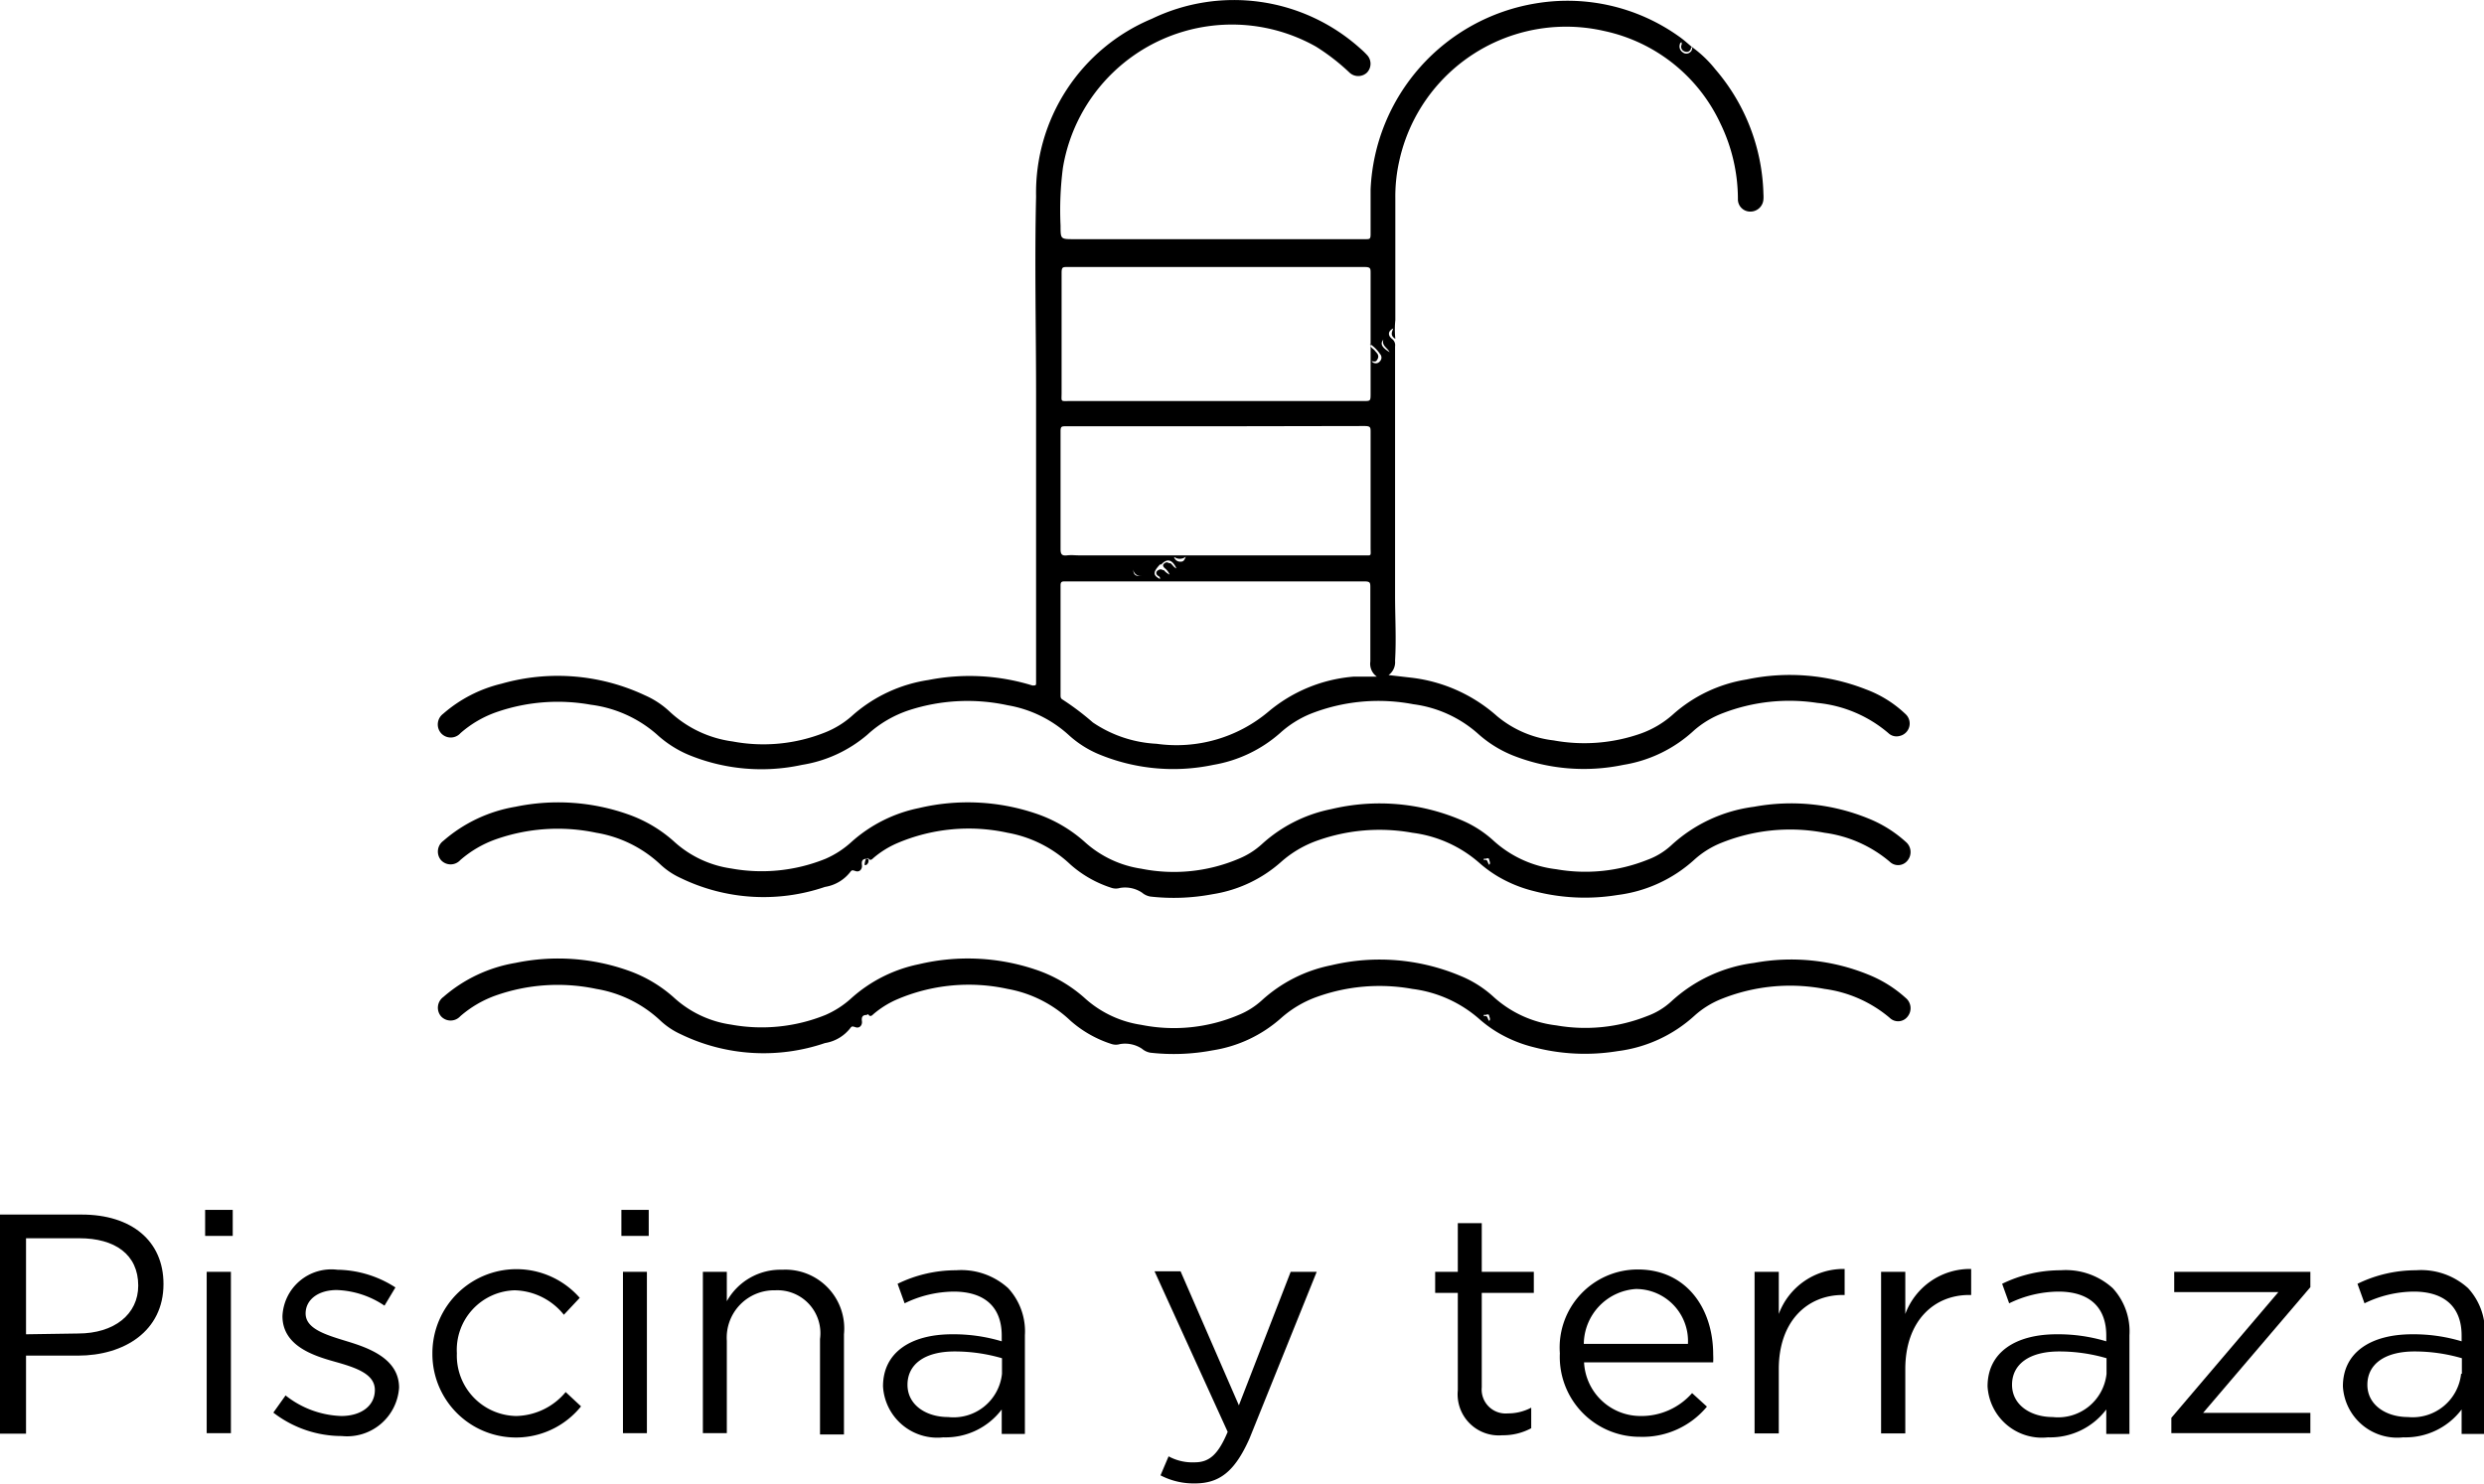 <svg xmlns="http://www.w3.org/2000/svg" viewBox="0 0 95.42 57.02"><title>30piscina y terraza</title><g id="Capa_2" data-name="Capa 2"><g id="Capa_1-2" data-name="Capa 1"><path d="M0,46.67H3.14c1.9,0,3.14,1,3.14,2.67v0c0,1.81-1.51,2.75-3.29,2.75H1v3H0Zm3,4.57c1.39,0,2.31-.74,2.31-1.84v0c0-1.2-.9-1.82-2.26-1.82H1v3.69Z"></path><path d="M7.88,46.49H8.94v1H7.88Zm.06,2.38h.93v6.2H7.94Z"></path><path d="M10.5,54.28l.47-.66a3.63,3.63,0,0,0,2.14.79c.75,0,1.29-.38,1.29-1v0c0-.62-.73-.86-1.55-1.09s-2-.61-2-1.75v0a1.88,1.88,0,0,1,2.11-1.78,4.2,4.2,0,0,1,2.23.68l-.42.7a3.49,3.49,0,0,0-1.83-.6c-.73,0-1.2.38-1.2.9v0c0,.59.77.82,1.59,1.07s2,.66,2,1.78v0a2,2,0,0,1-2.2,1.86A4.3,4.3,0,0,1,10.5,54.28Z"></path><path d="M16.61,52v0a3.23,3.23,0,0,1,5.66-2.13l-.61.65a2.5,2.5,0,0,0-1.89-.94A2.29,2.29,0,0,0,17.55,52v0a2.32,2.32,0,0,0,2.28,2.41,2.54,2.54,0,0,0,1.9-.92l.59.55a3.21,3.21,0,0,1-5.71-2Z"></path><path d="M23.87,46.49h1.05v1H23.87Zm.06,2.38h.92v6.2h-.92Z"></path><path d="M27,48.87h.92V50a2.36,2.36,0,0,1,2.13-1.21,2.26,2.26,0,0,1,2.37,2.48v3.85H31.5V51.45a1.65,1.65,0,0,0-1.72-1.87,1.82,1.82,0,0,0-1.86,1.94v3.55H27Z"></path><path d="M33.92,53.27v0c0-1.31,1.08-2,2.65-2a6.4,6.4,0,0,1,1.91.27v-.22c0-1.12-.68-1.69-1.85-1.69a4.38,4.38,0,0,0-1.88.45l-.27-.75a5.11,5.11,0,0,1,2.25-.52,2.68,2.68,0,0,1,2,.69,2.45,2.45,0,0,1,.64,1.81v3.79h-.89v-.94a2.7,2.7,0,0,1-2.24,1.07A2.09,2.09,0,0,1,33.92,53.27Zm4.57-.48v-.6a6.47,6.47,0,0,0-1.82-.26c-1.16,0-1.81.5-1.81,1.28v0c0,.78.72,1.24,1.56,1.24A1.87,1.87,0,0,0,38.49,52.79Z"></path><path d="M49.58,48.87h1L48,55.27C47.43,56.56,46.83,57,45.9,57a2.74,2.74,0,0,1-1.32-.31l.31-.73a1.91,1.91,0,0,0,1,.23c.56,0,.9-.29,1.27-1.17l-2.81-6.17h1L47.59,54Z"></path><path d="M56,53.42V49.68h-.87v-.81H56V47h.92v1.87h2v.81h-2v3.63a.92.92,0,0,0,1,1,1.9,1.9,0,0,0,.9-.22v.79a2.28,2.28,0,0,1-1.11.27A1.58,1.58,0,0,1,56,53.42Z"></path><path d="M59.92,52v0a3,3,0,0,1,3-3.22c1.83,0,2.89,1.46,2.89,3.27a2.91,2.91,0,0,1,0,.3H60.85A2.17,2.17,0,0,0,63,54.41a2.59,2.59,0,0,0,2-.88l.57.52A3.21,3.21,0,0,1,63,55.21,3.07,3.07,0,0,1,59.92,52Zm4.92-.36a2,2,0,0,0-2-2.11,2.14,2.14,0,0,0-2,2.11Z"></path><path d="M67.4,48.87h.93v1.62a2.65,2.65,0,0,1,2.53-1.73v1h-.07c-1.36,0-2.46,1-2.46,2.85v2.47H67.4Z"></path><path d="M72.26,48.87h.93v1.62a2.65,2.65,0,0,1,2.53-1.73v1h-.08c-1.35,0-2.45,1-2.45,2.85v2.47h-.93Z"></path><path d="M76.35,53.27v0c0-1.31,1.08-2,2.65-2a6.4,6.4,0,0,1,1.91.27v-.22c0-1.12-.68-1.69-1.84-1.69a4.39,4.39,0,0,0-1.89.45l-.27-.75a5.11,5.11,0,0,1,2.25-.52,2.68,2.68,0,0,1,2,.69,2.45,2.45,0,0,1,.64,1.81v3.79h-.89v-.94a2.7,2.7,0,0,1-2.24,1.07A2.09,2.09,0,0,1,76.35,53.27Zm4.57-.48v-.6a6.47,6.47,0,0,0-1.82-.26c-1.16,0-1.81.5-1.81,1.28v0c0,.78.72,1.24,1.56,1.24A1.87,1.87,0,0,0,80.92,52.79Z"></path><path d="M83.41,54.48l4.11-4.83h-4v-.78h5.23v.59l-4.12,4.83h4.12v.78H83.41Z"></path><path d="M90,53.27v0c0-1.31,1.08-2,2.66-2a6.38,6.38,0,0,1,1.9.27v-.22c0-1.12-.68-1.69-1.84-1.69a4.39,4.39,0,0,0-1.89.45l-.27-.75a5.11,5.11,0,0,1,2.25-.52,2.68,2.68,0,0,1,2,.69,2.45,2.45,0,0,1,.64,1.81v3.79h-.89v-.94a2.7,2.7,0,0,1-2.24,1.07A2.09,2.09,0,0,1,90,53.27Zm4.57-.48v-.6a6.47,6.47,0,0,0-1.82-.26c-1.16,0-1.81.5-1.81,1.28v0c0,.78.72,1.24,1.56,1.24A1.87,1.87,0,0,0,94.54,52.79Z"></path><path d="M65,1.81a4.48,4.48,0,0,1,.89.85,7.63,7.63,0,0,1,1.85,4.8,1.34,1.34,0,0,1,0,.2.5.5,0,0,1-.5.47.47.47,0,0,1-.48-.49,6.66,6.66,0,0,0-.67-2.89,6.4,6.4,0,0,0-4.47-3.56,6.56,6.56,0,0,0-7.87,5,6.17,6.17,0,0,0-.15,1.42v4.69a3.51,3.51,0,0,0,0,.72c-.21-.13-.13-.26-.08-.4-.2.1-.22.26-.05.4a.3.3,0,0,1,.12.29c0,3.19,0,6.38,0,9.57,0,.84.05,1.67,0,2.51a.61.61,0,0,1-.25.55l.87.1a6,6,0,0,1,3.3,1.48,4.12,4.12,0,0,0,2.17.93,6.54,6.54,0,0,0,3.34-.26,3.74,3.74,0,0,0,1.27-.76,5.56,5.56,0,0,1,2.8-1.32,8,8,0,0,1,4.59.38,4.44,4.44,0,0,1,1.52.95.49.49,0,0,1-.23.84.45.45,0,0,1-.43-.11,4.93,4.93,0,0,0-2.73-1.16,7.1,7.1,0,0,0-3.62.39,3.63,3.63,0,0,0-1.12.67,5.2,5.2,0,0,1-2.71,1.32,7.41,7.41,0,0,1-4.24-.36,4.53,4.53,0,0,1-1.37-.86,4.65,4.65,0,0,0-2.46-1.11,7.11,7.11,0,0,0-3.95.37,4,4,0,0,0-1.17.74,5.18,5.18,0,0,1-2.56,1.22,7.46,7.46,0,0,1-4.38-.4,4,4,0,0,1-1.18-.75,4.64,4.64,0,0,0-2.34-1.14,7.27,7.27,0,0,0-3.76.18,4.4,4.4,0,0,0-1.63.95,5.09,5.09,0,0,1-2.51,1.16A7.34,7.34,0,0,1,26.44,29a4.26,4.26,0,0,1-1.22-.79,4.76,4.76,0,0,0-2.52-1.13,7.18,7.18,0,0,0-3.56.26,4.19,4.19,0,0,0-1.45.83.5.5,0,0,1-.75,0,.51.51,0,0,1,.08-.74,5.27,5.27,0,0,1,2.25-1.16,7.88,7.88,0,0,1,5.51.45,3.34,3.34,0,0,1,.94.62,4.38,4.38,0,0,0,2.42,1.15,6.38,6.38,0,0,0,3.54-.34,3.51,3.51,0,0,0,1.09-.68,5.67,5.67,0,0,1,2.89-1.34,8.17,8.17,0,0,1,4,.21c.13,0,.14,0,.14-.11V15.17c0-2.54-.06-5.08,0-7.62A7.24,7.24,0,0,1,44.25.72a7.26,7.26,0,0,1,8,1.14,3.07,3.07,0,0,1,.26.25.49.49,0,0,1,0,.68.49.49,0,0,1-.67,0,8.1,8.1,0,0,0-1.29-1,6.58,6.58,0,0,0-9.72,4.66,12.69,12.69,0,0,0-.09,2.22c0,.52,0,.52.51.52H52.45c.17,0,.2,0,.2-.2,0-.57,0-1.14,0-1.71A7.58,7.58,0,0,1,59,.13a7.37,7.37,0,0,1,5.48,1.26c.19.13.35.28.53.43l-.05,0c0,.12-.11.21-.24.16a.19.19,0,0,1-.12-.27s0-.07,0-.08-.06,0-.07.07a.27.27,0,0,0,.11.31.22.22,0,0,0,.28,0A.2.2,0,0,0,65,1.81ZM52.89,26a.6.6,0,0,1-.25-.58c0-.95,0-1.89,0-2.84,0-.19,0-.24-.24-.24H40.92c-.11,0-.18,0-.18.15,0,1.41,0,2.82,0,4.22,0,.06,0,.12.06.16a10.13,10.13,0,0,1,1.18.89,4.78,4.78,0,0,0,2.45.82,5.48,5.48,0,0,0,4.29-1.23A5.81,5.81,0,0,1,52,26ZM46.68,10.26H41c-.17,0-.22,0-.22.22,0,1.53,0,3.07,0,4.6,0,.38-.06.33.33.33H52.38c.26,0,.27,0,.27-.27,0-.64,0-1.27,0-1.9,0-.92,0-1.83,0-2.74,0-.19,0-.24-.24-.24Zm0,6.12H40.94c-.15,0-.2,0-.2.19q0,2.26,0,4.53c0,.21.06.26.25.24s.29,0,.44,0H52.36c.35,0,.29.05.29-.3,0-1.48,0-2.95,0-4.43,0-.19,0-.24-.24-.24Zm-2.12,5.88c0-.07,0-.09-.07-.13s-.12-.15,0-.22.15,0,.22,0a.67.67,0,0,0,.22.17.63.63,0,0,0-.19-.25c-.06-.06-.1-.12,0-.19s.13,0,.2,0,.13.16.25.2c-.16-.35-.36-.39-.58-.15l-.05,0C44.27,22,44.29,22.11,44.58,22.26Zm8.13-8.38a.2.2,0,0,0,.32,0,.2.2,0,0,0,0-.28,1.37,1.37,0,0,0-.38-.38c0,.14.13.18.18.25s.18.16.12.3S52.82,13.9,52.71,13.88Zm-7.59,7.53a.25.25,0,0,0,.28.17c.08,0,.13-.07.17-.19A.36.36,0,0,1,45.12,21.41Zm8.29-7.86c-.09-.19-.32-.26-.25-.5C53,13.22,53.09,13.36,53.41,13.55Zm-9.56,8.58a.28.28,0,0,1-.3-.27C43.54,22.09,43.61,22.15,43.85,22.13Z"></path><path d="M33.29,33c-.17,0-.2.1-.18.24s-.08.29-.25.23-.14,0-.17,0a1.54,1.54,0,0,1-1,.61,7.3,7.3,0,0,1-5.54-.34,2.89,2.89,0,0,1-.8-.54A4.73,4.73,0,0,0,22.91,32a7.16,7.16,0,0,0-3.89.26,4.23,4.23,0,0,0-1.34.79.5.5,0,0,1-.74,0,.51.51,0,0,1,.09-.74A5.63,5.63,0,0,1,19.8,31a8.06,8.06,0,0,1,4.35.3,5.23,5.23,0,0,1,1.78,1.07,4.11,4.11,0,0,0,2.15,1A6.53,6.53,0,0,0,31.71,33a3.59,3.59,0,0,0,1-.65,5.54,5.54,0,0,1,2.59-1.3,8.15,8.15,0,0,1,4.46.2,5.41,5.41,0,0,1,1.94,1.13,4.14,4.14,0,0,0,2.14,1A6.37,6.37,0,0,0,47.58,33a3,3,0,0,0,.89-.56,5.57,5.57,0,0,1,2.67-1.35,8,8,0,0,1,4.94.4,4.28,4.28,0,0,1,1.31.83,4.33,4.33,0,0,0,2.39,1.08,6.43,6.43,0,0,0,3.5-.36,2.74,2.74,0,0,0,.91-.55A5.77,5.77,0,0,1,67.38,31a7.85,7.85,0,0,1,4.39.45,4.79,4.79,0,0,1,1.44.9.51.51,0,0,1,.07.71.46.46,0,0,1-.69.05A4.87,4.87,0,0,0,70.09,32a7.08,7.08,0,0,0-4,.4,3.46,3.46,0,0,0-1,.63,5.37,5.37,0,0,1-2.95,1.36,7.77,7.77,0,0,1-3.22-.15,5.12,5.12,0,0,1-1.41-.58,4.76,4.76,0,0,1-.68-.5A4.81,4.81,0,0,0,54.26,32a7.11,7.11,0,0,0-3.63.29,4.22,4.22,0,0,0-1.43.84,5.14,5.14,0,0,1-2.62,1.23,8,8,0,0,1-2.39.09.67.67,0,0,1-.32-.15,1.17,1.17,0,0,0-.85-.18.54.54,0,0,1-.31,0,4.4,4.4,0,0,1-1.59-.9A4.71,4.71,0,0,0,38.71,32a7,7,0,0,0-4.27.41,3.6,3.6,0,0,0-.89.56c-.06.06-.13.12-.2,0Zm23.91.24c.08-.08,0-.16,0-.24a.1.1,0,0,0-.12,0A.13.13,0,0,0,57,33a.17.17,0,0,0,0,.05C57.17,33,57.13,33.16,57.2,33.21Z"></path><path d="M33.29,39c-.17,0-.2.1-.18.24s-.08.29-.25.23-.14,0-.17,0a1.54,1.54,0,0,1-1,.61,7.3,7.3,0,0,1-5.54-.34,2.89,2.89,0,0,1-.8-.54A4.73,4.73,0,0,0,22.91,38a7.16,7.16,0,0,0-3.89.26,4.23,4.23,0,0,0-1.34.79.5.5,0,0,1-.74,0,.51.51,0,0,1,.09-.74A5.63,5.63,0,0,1,19.8,37a8.06,8.06,0,0,1,4.35.3,5.23,5.23,0,0,1,1.78,1.07,4.11,4.11,0,0,0,2.15,1A6.53,6.53,0,0,0,31.71,39a3.59,3.59,0,0,0,1-.65,5.54,5.54,0,0,1,2.59-1.3,8.15,8.15,0,0,1,4.46.2,5.41,5.41,0,0,1,1.94,1.13,4.14,4.14,0,0,0,2.14,1A6.37,6.37,0,0,0,47.58,39a3,3,0,0,0,.89-.56,5.57,5.57,0,0,1,2.67-1.35,8,8,0,0,1,4.94.4,4.28,4.28,0,0,1,1.31.83,4.33,4.33,0,0,0,2.39,1.08,6.43,6.43,0,0,0,3.5-.36,2.74,2.74,0,0,0,.91-.55A5.77,5.77,0,0,1,67.38,37a7.85,7.85,0,0,1,4.39.45,4.79,4.79,0,0,1,1.44.9.51.51,0,0,1,.07.71.46.46,0,0,1-.69.05A4.87,4.87,0,0,0,70.09,38a7.08,7.08,0,0,0-4,.4,3.46,3.46,0,0,0-1,.63,5.37,5.37,0,0,1-2.95,1.36,7.77,7.77,0,0,1-3.22-.15,5.12,5.12,0,0,1-1.41-.58,4.76,4.76,0,0,1-.68-.5A4.81,4.81,0,0,0,54.26,38a7.11,7.11,0,0,0-3.63.29,4.22,4.22,0,0,0-1.43.84,5.14,5.14,0,0,1-2.62,1.23,8,8,0,0,1-2.39.09.67.67,0,0,1-.32-.15,1.17,1.17,0,0,0-.85-.18.54.54,0,0,1-.31,0,4.4,4.4,0,0,1-1.59-.9A4.71,4.71,0,0,0,38.71,38a7,7,0,0,0-4.27.41,3.6,3.6,0,0,0-.89.56c-.06.06-.13.12-.2,0Zm23.91.24c.08-.08,0-.16,0-.24a.1.1,0,0,0-.12,0A.13.13,0,0,0,57,39a.17.17,0,0,0,0,.05C57.17,39,57.13,39.16,57.2,39.21Z"></path><path d="M33.29,33l.06,0a.19.19,0,0,1-.08.24s-.06,0-.06,0S33.23,33,33.29,33Z"></path></g></g></svg>